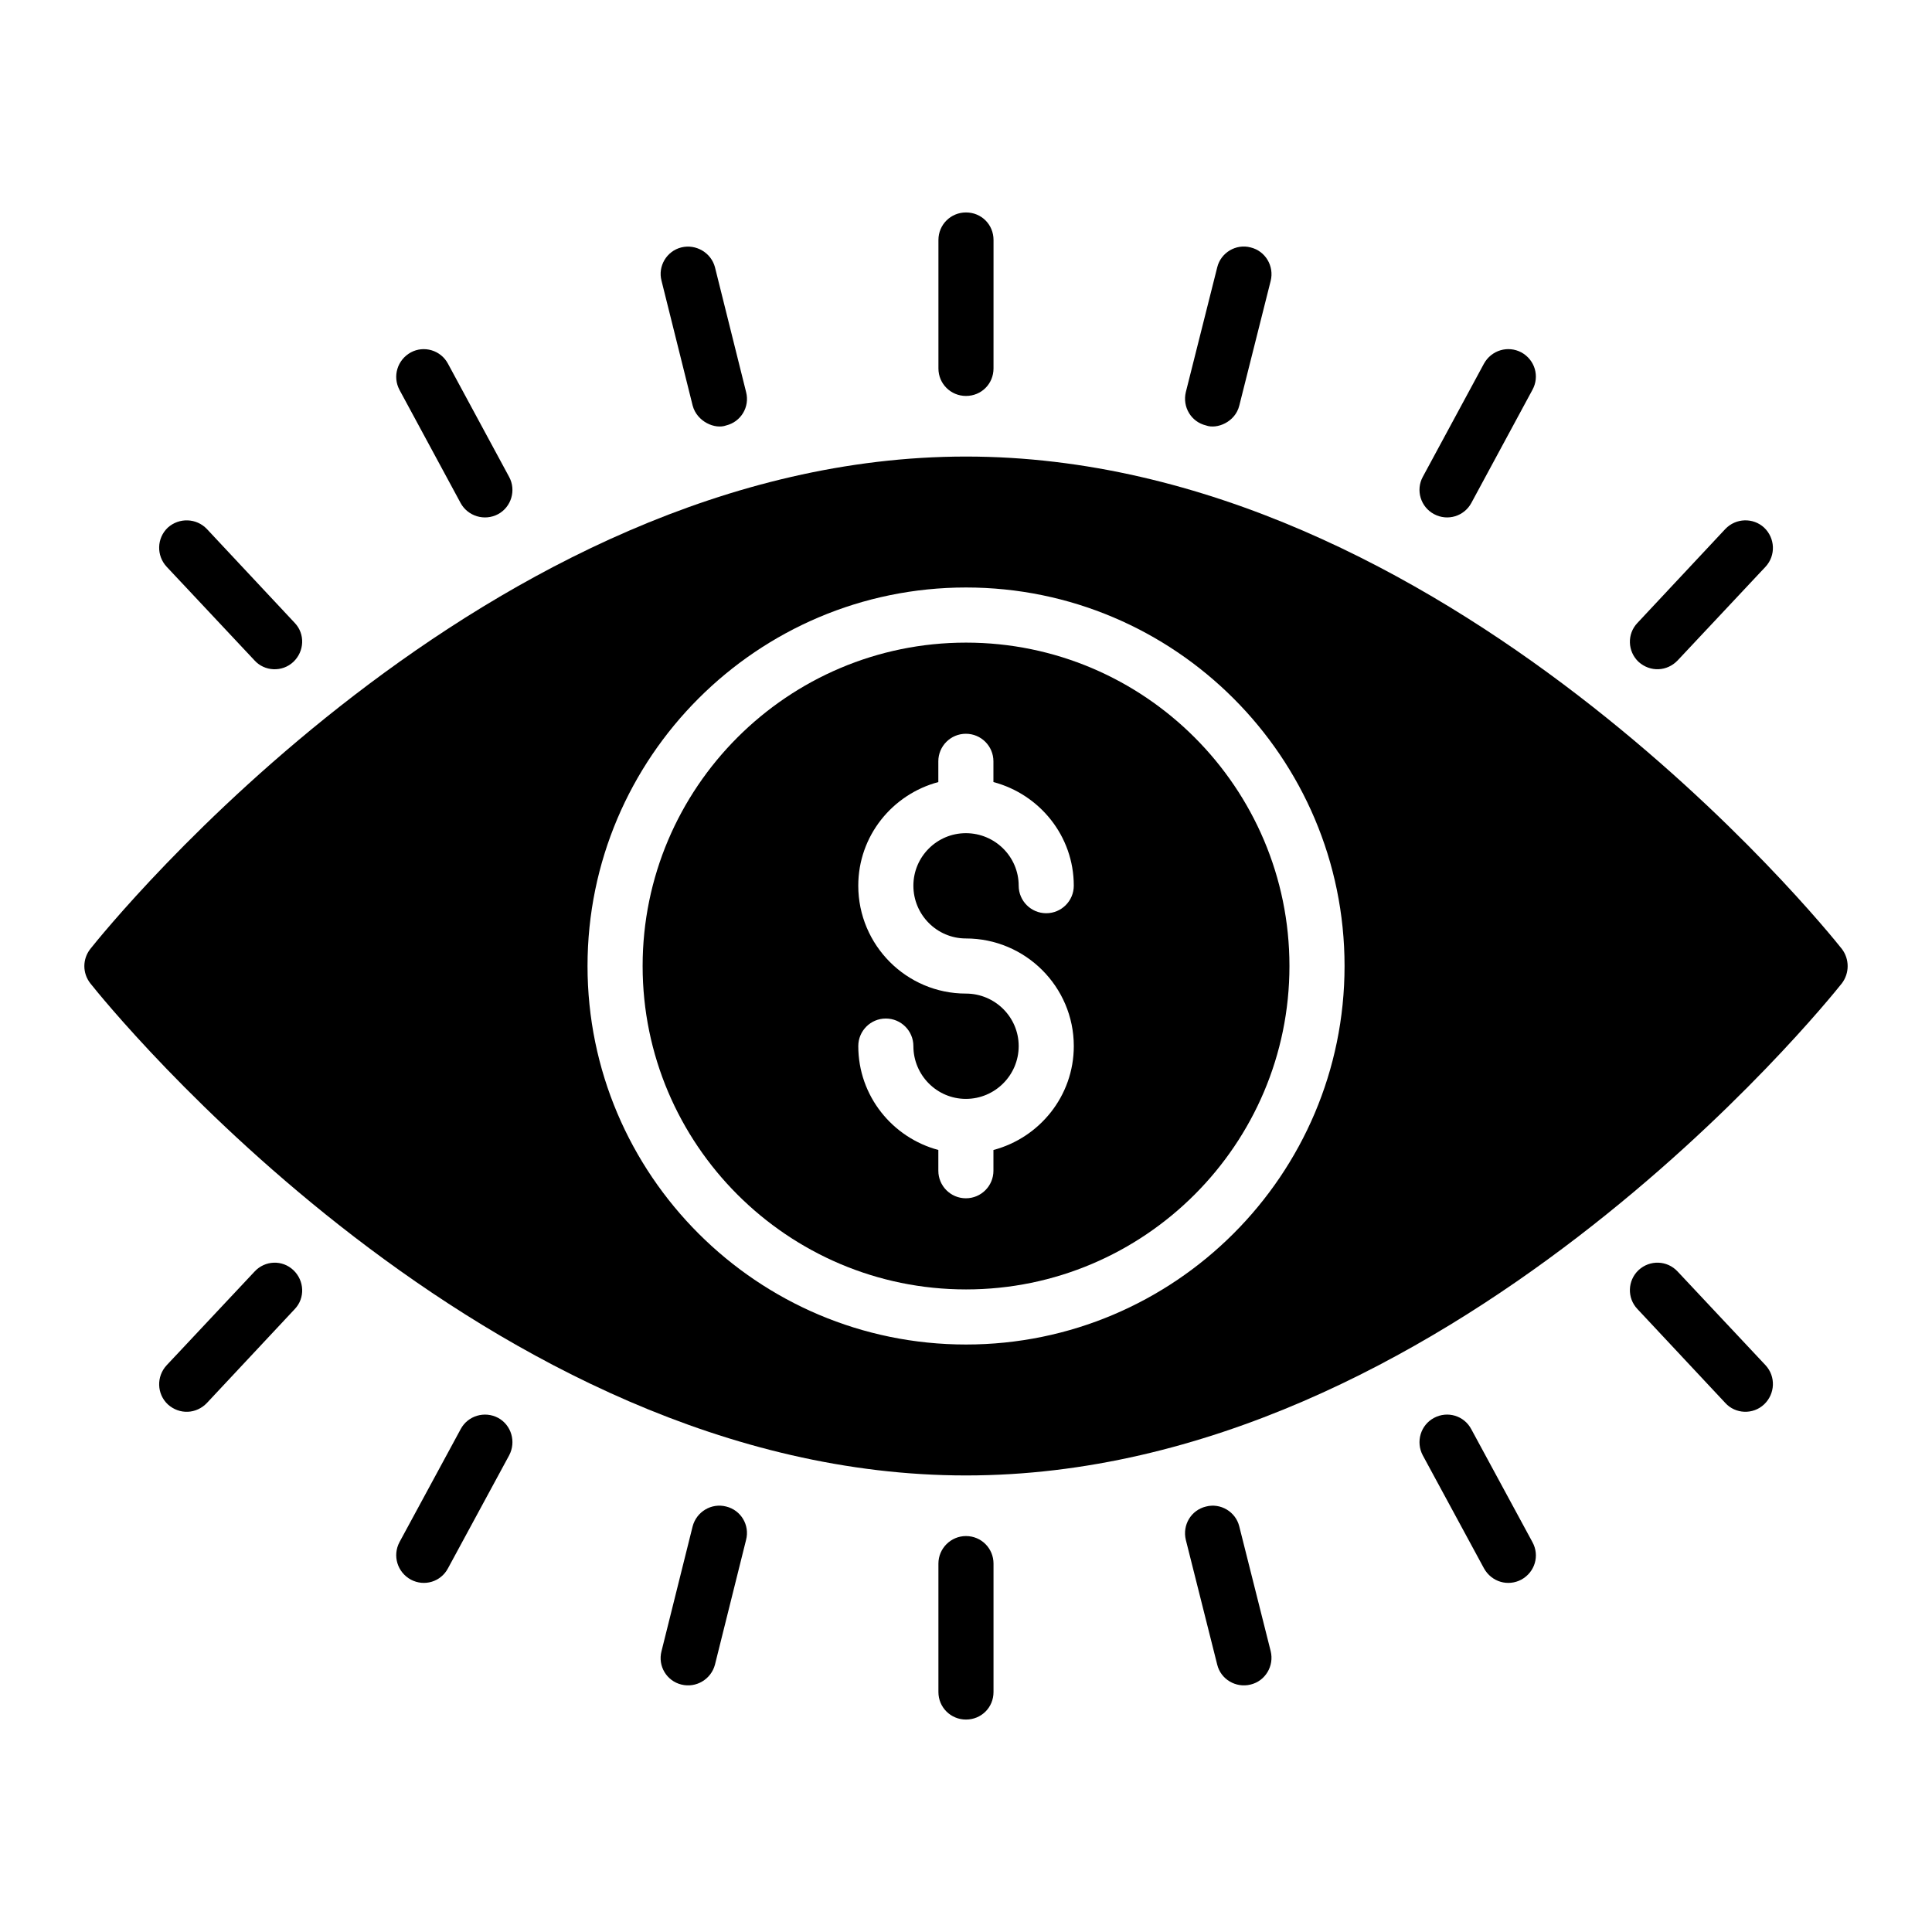 <?xml version="1.0" encoding="UTF-8"?>
<!-- Uploaded to: ICON Repo, www.svgrepo.com, Generator: ICON Repo Mixer Tools -->
<svg fill="#000000" width="800px" height="800px" version="1.1" viewBox="144 144 512 512" xmlns="http://www.w3.org/2000/svg">
 <g>
  <path d="m188.17 294.2c-2.773-2.992-2.629-7.594 0.293-10.367 2.992-2.703 7.594-2.555 10.367 0.363l23.293 24.898c2.773 2.922 2.555 7.519-0.363 10.297-2.957 2.801-7.652 2.559-10.297-0.363z"/>
  <path d="m221.76 480.61c2.918 2.773 3.141 7.375 0.363 10.297l-23.293 24.898c-2.769 2.91-7.238 3.184-10.367 0.363-2.922-2.773-3.066-7.375-0.293-10.367l23.293-24.824c2.777-2.996 7.375-3.144 10.297-0.367z"/>
  <path d="m632.11 395.47c-4.234-5.332-105-130.48-232.12-130.48-127.05 0-227.81 125.15-232.05 130.48-2.117 2.703-2.117 6.426 0 9.129 4.234 5.332 105 130.41 232.05 130.41 127.12 0 227.88-125.08 232.12-130.41 2.047-2.703 2.047-6.43 0-9.129zm-232.1 104.84c-55.312 0-100.31-45-100.31-100.31s45-100.31 100.31-100.31 100.31 44.996 100.31 100.31-45 100.31-100.31 100.31z"/>
  <path d="m400.01 314.3c-47.262 0-85.707 38.445-85.707 85.703 0 47.262 38.445 85.707 85.707 85.707 47.262 0 85.707-38.449 85.707-85.707s-38.445-85.703-85.707-85.703zm-0.043 78.402c15.773 0 28.602 12.793 28.602 28.52 0 13.23-9.074 24.289-21.297 27.539v5.496c0 4.031-3.266 7.301-7.301 7.301s-7.301-3.269-7.301-7.301v-5.504c-12.172-3.258-21.215-14.309-21.215-27.531 0-4.031 3.266-7.301 7.301-7.301s7.301 3.269 7.301 7.301c0 7.719 6.238 13.996 13.91 13.996 7.715 0 13.996-6.277 13.996-13.996 0-7.672-6.281-13.914-13.996-13.914-15.723 0-28.516-12.828-28.516-28.598 0-13.188 9.039-24.203 21.215-27.453v-5.5c0-4.031 3.266-7.301 7.301-7.301s7.301 3.269 7.301 7.301v5.496c12.223 3.242 21.297 14.262 21.297 27.461 0 4.031-3.266 7.301-7.301 7.301-4.035 0-7.301-3.269-7.301-7.301 0-7.672-6.281-13.914-13.996-13.914-7.672 0-13.91 6.242-13.91 13.914 0 7.711 6.238 13.988 13.91 13.988z"/>
  <path d="m266.08 277.33c1.871 3.426 6.281 4.867 9.93 2.922 3.504-1.898 4.82-6.352 2.922-9.855l-16.211-30.008c-1.898-3.578-6.352-4.891-9.855-2.992-3.578 1.973-4.894 6.352-2.996 9.93z"/>
  <path d="m327.56 251.48c1.141 4.285 5.938 6.367 8.906 5.258 3.871-0.949 6.281-4.891 5.258-8.836l-8.25-33.078c-1.023-3.871-5.039-6.207-8.906-5.258-3.871 0.949-6.281 4.965-5.258 8.836z"/>
  <path d="m399.99 248.93c4.09 0 7.301-3.211 7.301-7.301l0.004-34.027c0-4.09-3.211-7.301-7.301-7.301-4.016 0-7.301 3.211-7.301 7.301v34.027c-0.004 4.086 3.281 7.301 7.297 7.301z"/>
  <path d="m524.04 280.25c3.633 1.938 7.977 0.527 9.859-2.922l16.207-30.008c1.973-3.578 0.656-7.957-2.922-9.93-3.578-1.898-7.957-0.586-9.93 2.992l-16.211 30.008c-1.895 3.504-0.582 7.961 2.996 9.859z"/>
  <path d="m463.59 256.74c2.887 1.078 7.762-0.871 8.836-5.258l8.324-33.078c0.949-3.871-1.387-7.887-5.332-8.836-3.871-1.023-7.887 1.387-8.836 5.258l-8.324 33.078c-0.945 3.941 1.391 7.887 5.332 8.836z"/>
  <path d="m399.99 551.07c-4.016 0-7.301 3.285-7.301 7.301v34.027c0 4.09 3.285 7.301 7.301 7.301 4.09 0 7.301-3.211 7.301-7.301v-34.027c0.004-4.012-3.211-7.301-7.301-7.301z"/>
  <path d="m336.46 543.25c-3.941-1.023-7.887 1.387-8.906 5.258l-8.25 33.078c-1.023 3.941 1.387 7.887 5.258 8.836 3.938 0.984 7.883-1.414 8.906-5.258l8.25-33.078c1.023-3.941-1.387-7.887-5.258-8.836z"/>
  <path d="m472.42 548.51c-0.949-3.871-4.965-6.281-8.836-5.258-3.941 0.949-6.277 4.891-5.328 8.836l8.324 33.078c0.949 3.887 4.961 6.223 8.836 5.258 3.945-0.949 6.277-4.965 5.332-8.836z"/>
  <path d="m588.59 319.02 23.293-24.824c2.773-2.992 2.555-7.594-0.367-10.367-2.918-2.703-7.519-2.555-10.293 0.363l-23.293 24.898c-2.773 2.922-2.629 7.519 0.293 10.297 3.125 2.809 7.594 2.547 10.367-0.367z"/>
  <path d="m588.59 480.97c-2.773-2.992-7.375-3.141-10.367-0.363-2.922 2.773-3.066 7.375-0.293 10.297l23.293 24.898c2.644 2.926 7.34 3.164 10.293 0.363 2.922-2.773 3.141-7.375 0.367-10.367z"/>
  <path d="m276.01 519.75c-3.578-1.898-8.031-0.586-9.93 2.992l-16.211 29.938c-1.898 3.578-0.582 7.957 2.996 9.93 3.59 1.914 7.961 0.59 9.855-2.992l16.211-29.938c1.898-3.578 0.582-8.031-2.922-9.93z"/>
  <path d="m533.9 522.74c-1.898-3.578-6.281-4.891-9.859-2.992-3.578 1.898-4.891 6.352-2.992 9.93l16.211 29.938c2.055 3.68 6.422 4.867 9.93 2.992 3.578-1.973 4.891-6.352 2.922-9.93z"/>
 </g>
</svg>